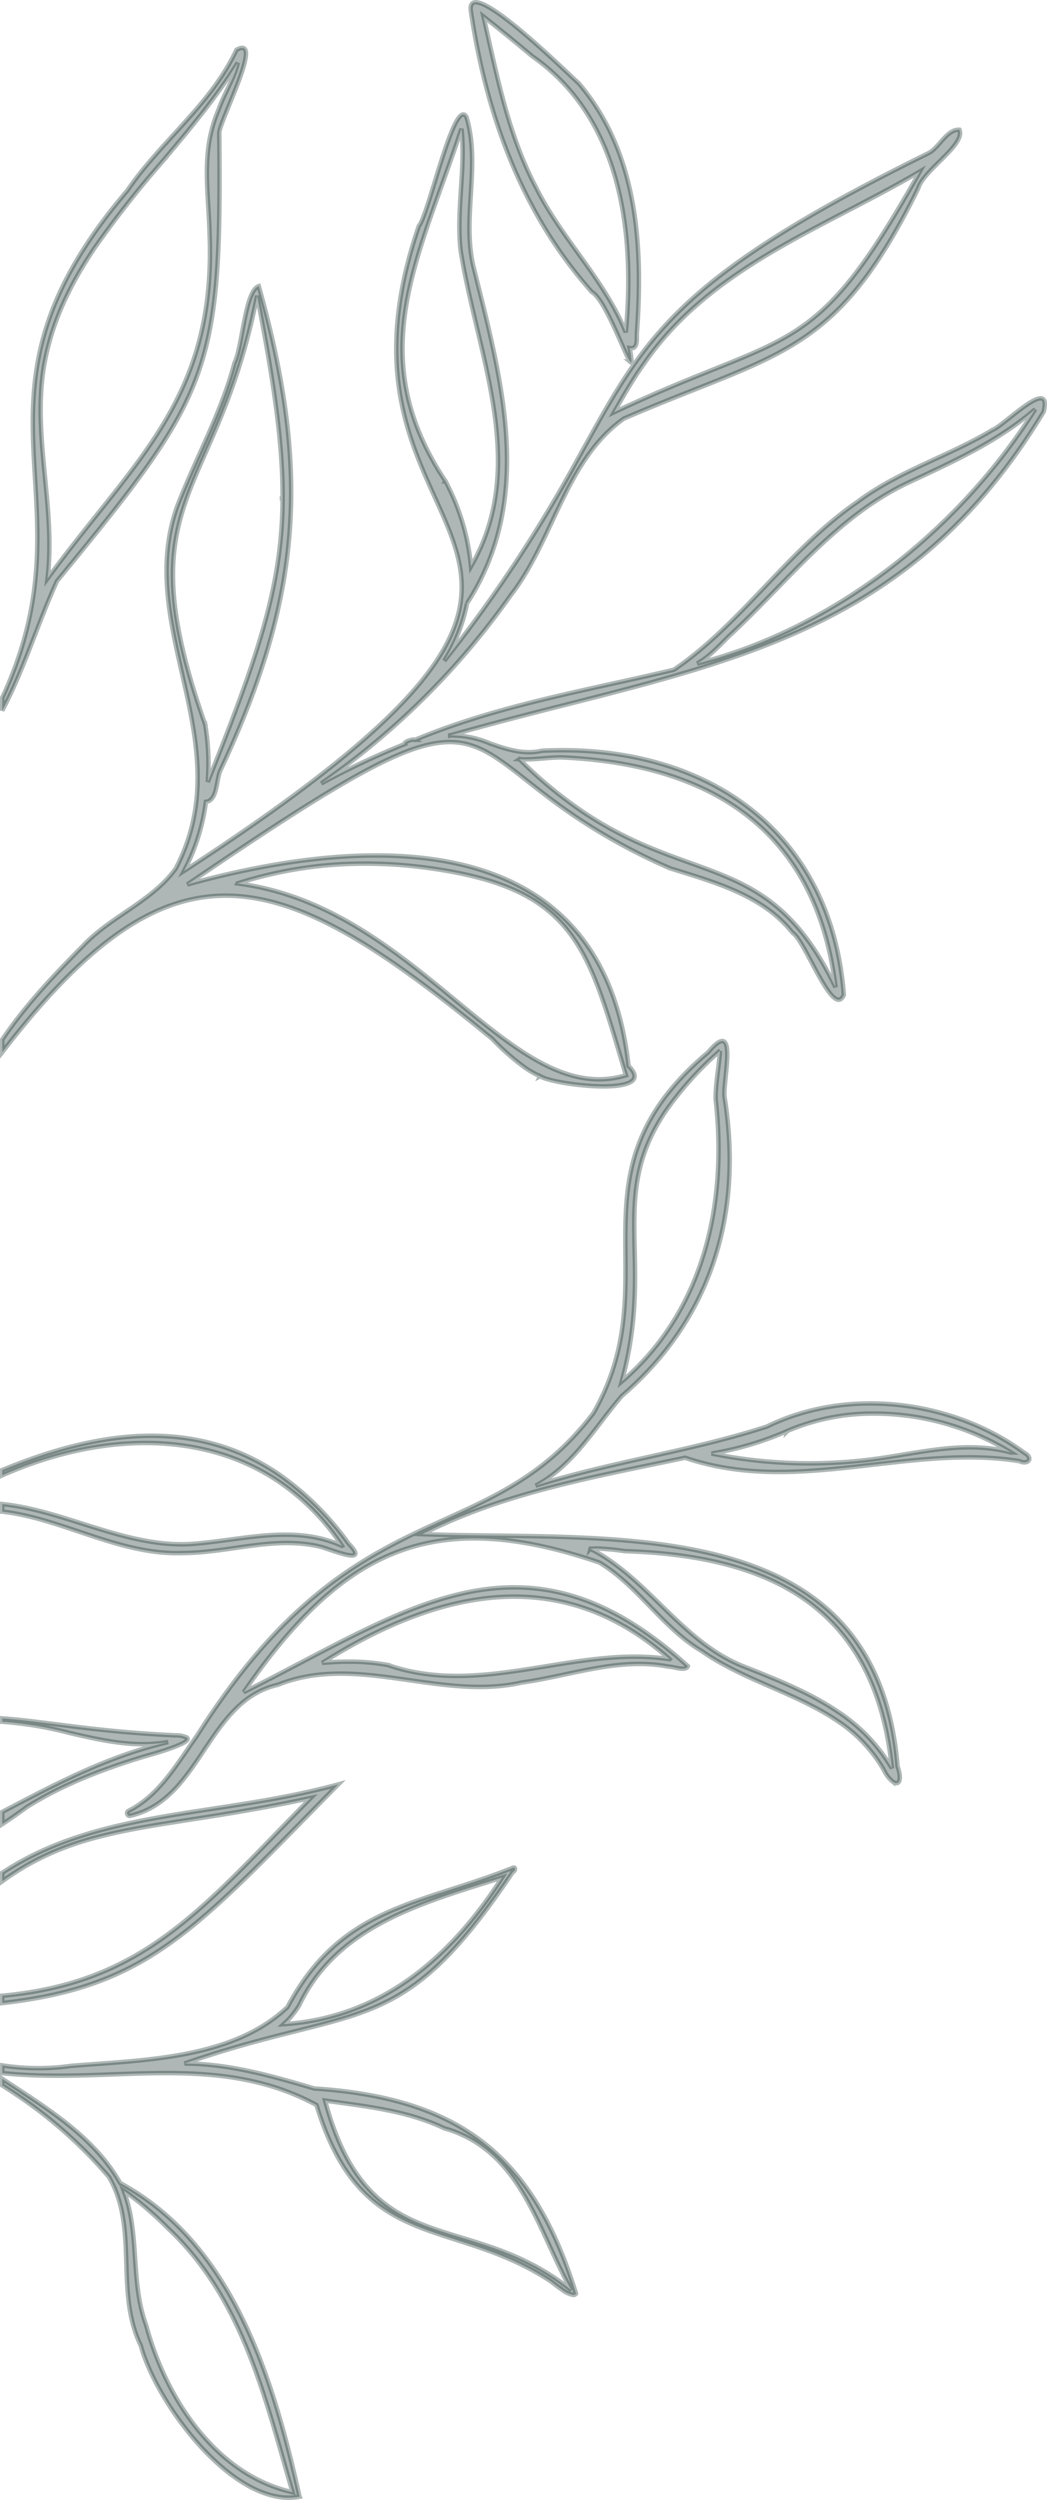 <svg xmlns="http://www.w3.org/2000/svg" width="232.305" height="554.266" viewBox="0 0 232.305 554.266"><path id="Intersection_1" data-name="Intersection 1" d="M-14822.176,687.971c-10.106-6.827-19.11-20.719-21.522-29.651-5.825-11.977-.421-25.957-7.047-37.361a100.281,100.281,0,0,0-20.825-18.459q-1.418-.955-2.863-1.871v-1.467c2.353,1.549,4.755,3.095,7.126,4.7,7.46,5.029,14.625,10.589,19.051,18.428q2.429,1.314,4.653,2.822c21.58,14.575,29.7,42.379,35.131,66.708a12.852,12.852,0,0,1-2.376.218C-14814.591,692.035-14818.459,690.481-14822.176,687.971Zm-20.332-34.19c3.243,12.125,10.331,24.834,20.954,32.006a33.855,33.855,0,0,0,11.526,5.037c-6.1-20.852-11.056-42.97-27.588-58.463a74.741,74.741,0,0,0-9.083-7.858c-.254-.171-.508-.338-.767-.5C-14843.857,633.513-14846.058,644.17-14842.508,653.78Zm92.335-7.82c-1.146-.774-2.3-1.729-2.9-2.131-.068-.046-.125-.083-.179-.114-13.634-8.734-26.373-8.863-36.466-15.671-6.1-4.119-11.233-10.68-15-23.07-14.647-7.9-29.742-7.342-45.3-6.781-8.014.288-16.151.576-24.413-.29v-1.714a52.3,52.3,0,0,0,15.189.115c16.054-1.327,35.832-1.422,48.094-13.054,11.97-22.475,29.124-22.543,49.873-30.819.231-.121.391-.118.489-.053.258.174.095.793-.338.914-25.145,37.562-33.7,28.873-72.867,42.492,9.83,0,19.494,2.761,28.764,5.526,14.7.956,26.059,4.134,34.952,10.115,10.82,7.282,18,18.716,23.15,35.374a.67.67,0,0,1-.594.282A5.493,5.493,0,0,1-14750.173,645.96Zm-37.956-18.072c10.065,6.793,22.949,6.44,36.355,15.474,1.2.808,2.4,1.688,3.61,2.659-6.254-11.112-9.845-25.164-20.533-32.366a26.309,26.309,0,0,0-7.66-3.512c-8.344-3.986-17.435-4.843-26.45-6.144C-14799.291,617.034-14794.228,623.773-14788.129,627.888Zm-20.393-45.052a18,18,0,0,1-3.471,4.21c21.687-1.384,37.209-14.92,48.458-32.506C-14780.775,560.069-14800.019,564.984-14808.521,582.836Zm-65.912-2.094c31.98-2.931,44.806-19.941,68.464-43.846-33.02,7.241-50.125,5.227-68.464,18.476V553.5c21.46-14.187,47.729-12.294,74.551-19.608-31.317,31.721-41.716,44.79-74.551,48.484Zm0-40.748c11.559-6.063,23.326-12.366,36.822-15.492-7.468,1.32-14.7-.353-21.963-2.029a81.292,81.292,0,0,0-14.859-2.469v-.753c9.708.7,20.556,2.961,38.483,3.761a5.7,5.7,0,0,1,2.458.485c1.7,1.161-7.973,3.793-9.542,4.24-8.989,2.738-17.981,6.167-25.931,11.165q-2.791,2.058-5.469,3.805Zm27.978.79a.623.623,0,0,1-.091-.963c7-3.485,10.874-10.509,15.262-16.631,35.149-55.577,64.054-40.213,88.03-71.646,17.153-30.117-6.735-52.956,25.448-79.978,1.836-2.188,2.924-2.765,3.535-2.359,1.691,1.115-.235,9.709.109,12.318,4.13,25.979-2.936,49.175-22.771,66.215-5.974,6.9-10.764,15.508-19.156,19.911,16.877-5.34,34.573-7.646,51.352-13.122,17.31-8.465,39.534-6.057,55.391,4.657.547.368,1.081.747,1.612,1.134a3.324,3.324,0,0,1,.364.216c1.74,1.168.443,2.564-1.389,1.688-10.7-1.718-21.488-.47-32.309.777-13.953,1.612-27.956,3.22-41.855-1.528-19.748,4.168-40.194,7.7-58.308,16.938,28.259,1.013,63.42-1.665,85.224,13.035,11.033,7.441,18.645,19.327,20.219,38.389.606,1.851.618,2.992.28,3.489-.258.383-.725.379-1.278.011a6.894,6.894,0,0,1-1.976-2.5,32.266,32.266,0,0,0-10.46-11.074c-8.966-6.049-20.268-8.856-29.4-15.007-.208-.144-.421-.288-.63-.432-.512-.3-1.012-.622-1.5-.948-7.4-4.976-12.462-12.823-19.819-17.795-.455-.3-.918-.6-1.393-.884-37.163-12.679-57.132-2.7-78.886,28.737,33.144-16.593,57.321-34.771,88.409-13.782a90.212,90.212,0,0,1,10.119,8.029c-.273.808-1.677.569-2.867.326a8.4,8.4,0,0,0-1.445-.228c-11.067-2.116-21.717,2.04-32.552,3.535-8.223,1.87-16.536.683-24.8-.5-9.9-1.418-19.729-2.841-29.257.99-7.9,1.775-12.159,8.143-16.414,14.518-4.271,6.394-8.545,12.789-16.5,14.552A.538.538,0,0,1-14846.456,540.784Zm102.541-59.112a36.849,36.849,0,0,1,3.91,2.31c8.461,5.7,14.761,14.4,23.279,20.135a35.938,35.938,0,0,0,6.238,3.394c7.377,2.928,14.909,5.844,21.364,10.195a37.985,37.985,0,0,1,12.087,12.626c-1.881-18.405-8.939-30.432-19.945-37.869-10.1-6.83-23.525-9.792-39.325-10.282a59.5,59.5,0,0,0-6.064-.591A13.7,13.7,0,0,0-14743.915,481.672Zm-44.957,25.748c11.723,4.069,23.389,2.173,35.055.281,9.14-1.483,18.28-2.97,27.447-1.582a63.839,63.839,0,0,0-6.645-5.166c-22.639-15.235-47.233-8.632-70.425,6,1.973-.177,3.957-.28,5.939-.28A47.593,47.593,0,0,1-14788.872,507.42Zm88.663-51.894a69.531,69.531,0,0,1-16.839,5.006,109.312,109.312,0,0,0,33.242,1.563c11.052-1.1,22.209-4.786,33.178-1.8a57.966,57.966,0,0,0-30.3-8.616A48.064,48.064,0,0,0-14700.209,455.526Zm-27.026-70.888c-13,19.27-2.294,32.859-9.747,59.938,18.28-15.69,23.458-39.489,20.825-62.612-.022-3.58.747-7.195.979-10.707A74.244,74.244,0,0,0-14727.235,384.638Zm-76.724,96.537c-10.059-2.386-20.112,1.35-30.2,1.422-8.066.341-15.618-2.181-23.12-4.7-5.681-1.908-11.333-3.818-17.157-4.483v-1.677c5.978.6,11.881,2.48,17.817,4.355,7.76,2.454,15.58,4.9,23.7,4.521,11.264-.709,23.014-4.551,33.856.383a51.712,51.712,0,0,0-13.972-14.2c-17.565-11.869-40.692-10.569-61.4-1.431V464.2c20.979-8.687,42.487-11.792,61.129.77a64,64,0,0,1,15.713,15.527c1.953,2.005,1.791,2.646.728,2.646C-14798.574,483.143-14802.613,481.488-14803.959,481.175Zm48.883-104.285a21.268,21.268,0,0,1-3.231-1.805,52.654,52.654,0,0,1-7.389-6.47c-8.449-6.944-16.126-12.891-23.248-17.7-32.913-22.206-54.072-20.079-85.489,20.631v-2.787c5.11-7.6,11.538-14.355,17.95-20.833,6.141-6.519,15.341-9.857,20.541-17.1,14.571-27.868-9.25-53.119.284-80.187,4.1-10.691,9.812-20.783,12.755-31.919,1.778-3.527,2.3-16.028,5.389-17,11.5,40.987,9.577,69.014-8.552,107.441-.876,1.991-.618,6.656-3.179,6.88a45.188,45.188,0,0,1-4.847,15.326c117.563-76.448,25.74-66.226,52.1-143.034.9-.994,2.39-6.083,4.028-11.385,2.15-6.956,4.547-14.279,6.155-13.187a1.355,1.355,0,0,1,.375.44c3.224,10.7-1.084,22.437,1.59,33.348,6.329,25.3,13.531,51.261-1.457,74.483a37.818,37.818,0,0,1-5.059,12.766,313.8,313.8,0,0,0,29.631-44.787c14.72-26.408,20.526-39.614,77.866-67.816,2.378-1.274,4.027-5.329,6.8-5.15.808,1.874-1.825,4.468-4.487,7.107-2.052,2.037-4.126,4.1-4.649,5.879-18.3,37.251-30.83,36.155-65.3,51.037-7.8,5.5-11.875,14.184-15.963,22.877-2.693,5.731-5.394,11.473-9.163,16.316a170.227,170.227,0,0,1-42.037,41.719,174.529,174.529,0,0,1,18.545-8.753c-.288-.531,1.916-1.164,2.246-.941a.1.1,0,0,1,.019.015c18.436-7.7,38.119-10.953,57.439-15.546,14.894-10.1,25.562-26.821,40.736-37.228,9.113-6.853,20.29-10.107,29.927-15.937,1.973-.66,9.349-8.093,11.207-6.865.471.311.588,1.172.183,2.826-32.412,53.673-77.942,56.388-131.676,71.764a21.635,21.635,0,0,1,8.78,1.764c3.656,1.267,7.41,2.583,11.567,1.635,16.577-.823,31.615,2.833,43.243,10.7,13.388,9.049,22.251,23.673,23.738,43.437-.5,1.164-1.161,1.3-1.927.785-2.863-1.934-7.157-13.009-9.342-14.469a.9.9,0,0,0-.079-.049,28.051,28.051,0,0,0-6.376-5.837c-6.178-4.172-13.774-6.288-20.836-8.5a131.164,131.164,0,0,1-21.049-11.488c-7.6-5.128-12.546-9.671-17.018-12.682-12.08-8.147-20.708-5.112-69.052,27.762,26.635-7.4,57.863-10.714,77.885,2.814,10.577,7.145,18.029,18.99,20.024,37.418,3.5,3.426-.363,4.531-5.585,4.531C-14746.539,379.13-14753.509,377.917-14755.076,376.89Zm-67.16-42.754c11.921,1.506,22.085,6.527,31.152,12.645,11.674,7.877,21.535,17.575,30.986,23.954,8.021,5.416,15.746,8.439,24.041,5.928-5.609-18.785-8.651-30.838-19.472-38.15-5.817-3.929-13.885-6.485-25.809-7.983a100.592,100.592,0,0,0-12.454-.779A92.187,92.187,0,0,0-14822.236,334.136Zm76.527-15.952c16.156,10.9,29.048,11.351,40.073,18.8,5.81,3.929,11.108,9.8,16.088,20.18-2.31-18.864-10.194-31.85-22.274-40.008-10.172-6.868-23.312-10.312-38.62-10.964-3.083.015-6.147.592-9.23.406A96.4,96.4,0,0,0-14745.709,318.184Zm-83.706-19.32a52.25,52.25,0,0,1,.576,12.777c18.367-45.951,20.688-57.773,10.949-107.8C-14826.932,249.974-14847.351,247.907-14829.415,298.865Zm155.447-53.32c-16.024,7.817-26.545,22.137-39.359,33.891-2.154,2.154-4.236,4.43-6.914,5.951,30.674-7.782,58.228-29.821,74.987-56.377C-14653.738,236.332-14663.921,240.83-14673.968,245.545Zm-102.112-.576a49.836,49.836,0,0,1,5.651,18.895c12.947-22.456,1.4-46.725-2.287-69.943-1.059-8.985,1.142-18.151.171-27.094C-14781.788,195.19-14794.8,216.857-14776.08,244.968Zm44.108-26.154c-.38.527-.747,1.058-1.111,1.593-2.014,2.992-3.8,6.129-5.595,9.258,39.656-18.735,43.93-10.843,67.847-53.37C-14692.278,188.906-14717.207,197.443-14731.972,218.814Zm-142.462,74.153c21.061-45.322-11.929-66.03,27.728-112.424,7.434-10.942,18.572-19.088,24.231-31.221.834-.459,1.388-.535,1.718-.311,2.2,1.49-5.355,16.16-5.519,18.667.547,53.517-1.941,57.928-36.007,99.427-4.283,9.425-7.3,19.542-12.151,28.71Zm35.354-118.663a225.85,225.85,0,0,0-14.84,18.914c-5.682,8.423-10.077,17.473-11.507,27.917-1.98,15.227,2.848,30.17,1.043,45.405,19.141-26.226,37.406-39.75,35.949-76.334-.23-9.664-2.01-18.3,1.977-27.584,1.225-3.561,3.4-6.762,4.281-10.441C-14826.938,159.911-14833,167.095-14839.079,174.3Zm26.706,74.32a.179.179,0,0,1,0,.023Zm0-.023,0,.023A.179.179,0,0,1-14812.375,248.6Zm77.38-30.015c-.914-.633-5.37-13.388-8.449-15.466-.061-.038-.118-.076-.175-.106-15.606-17.545-23.4-39.269-26.833-62.2-.455-3.1,2.045-2.332,5.587.053,6.614,4.464,16.865,14.59,18.292,15.823,13.145,15.307,14.34,36.079,12.963,55.311-.091,1.236.372,3.812-1.619,3.44.379,2.014.474,2.958.353,3.14a.062.062,0,0,1-.054.032A.12.12,0,0,1-14735,218.587Zm-20.969-38.7c5.662,11.37,15.151,20.332,19.877,32.063,2.078-22.232-1.013-47.427-20.723-61.186q-5.36-4.494-10.844-8.829C-14764.687,154.871-14762.241,168.05-14755.964,179.891Z" transform="translate(14874.934 -138.27)" fill="#1a342f" stroke="#1b342f" stroke-width="1" opacity="0.353"></path></svg>